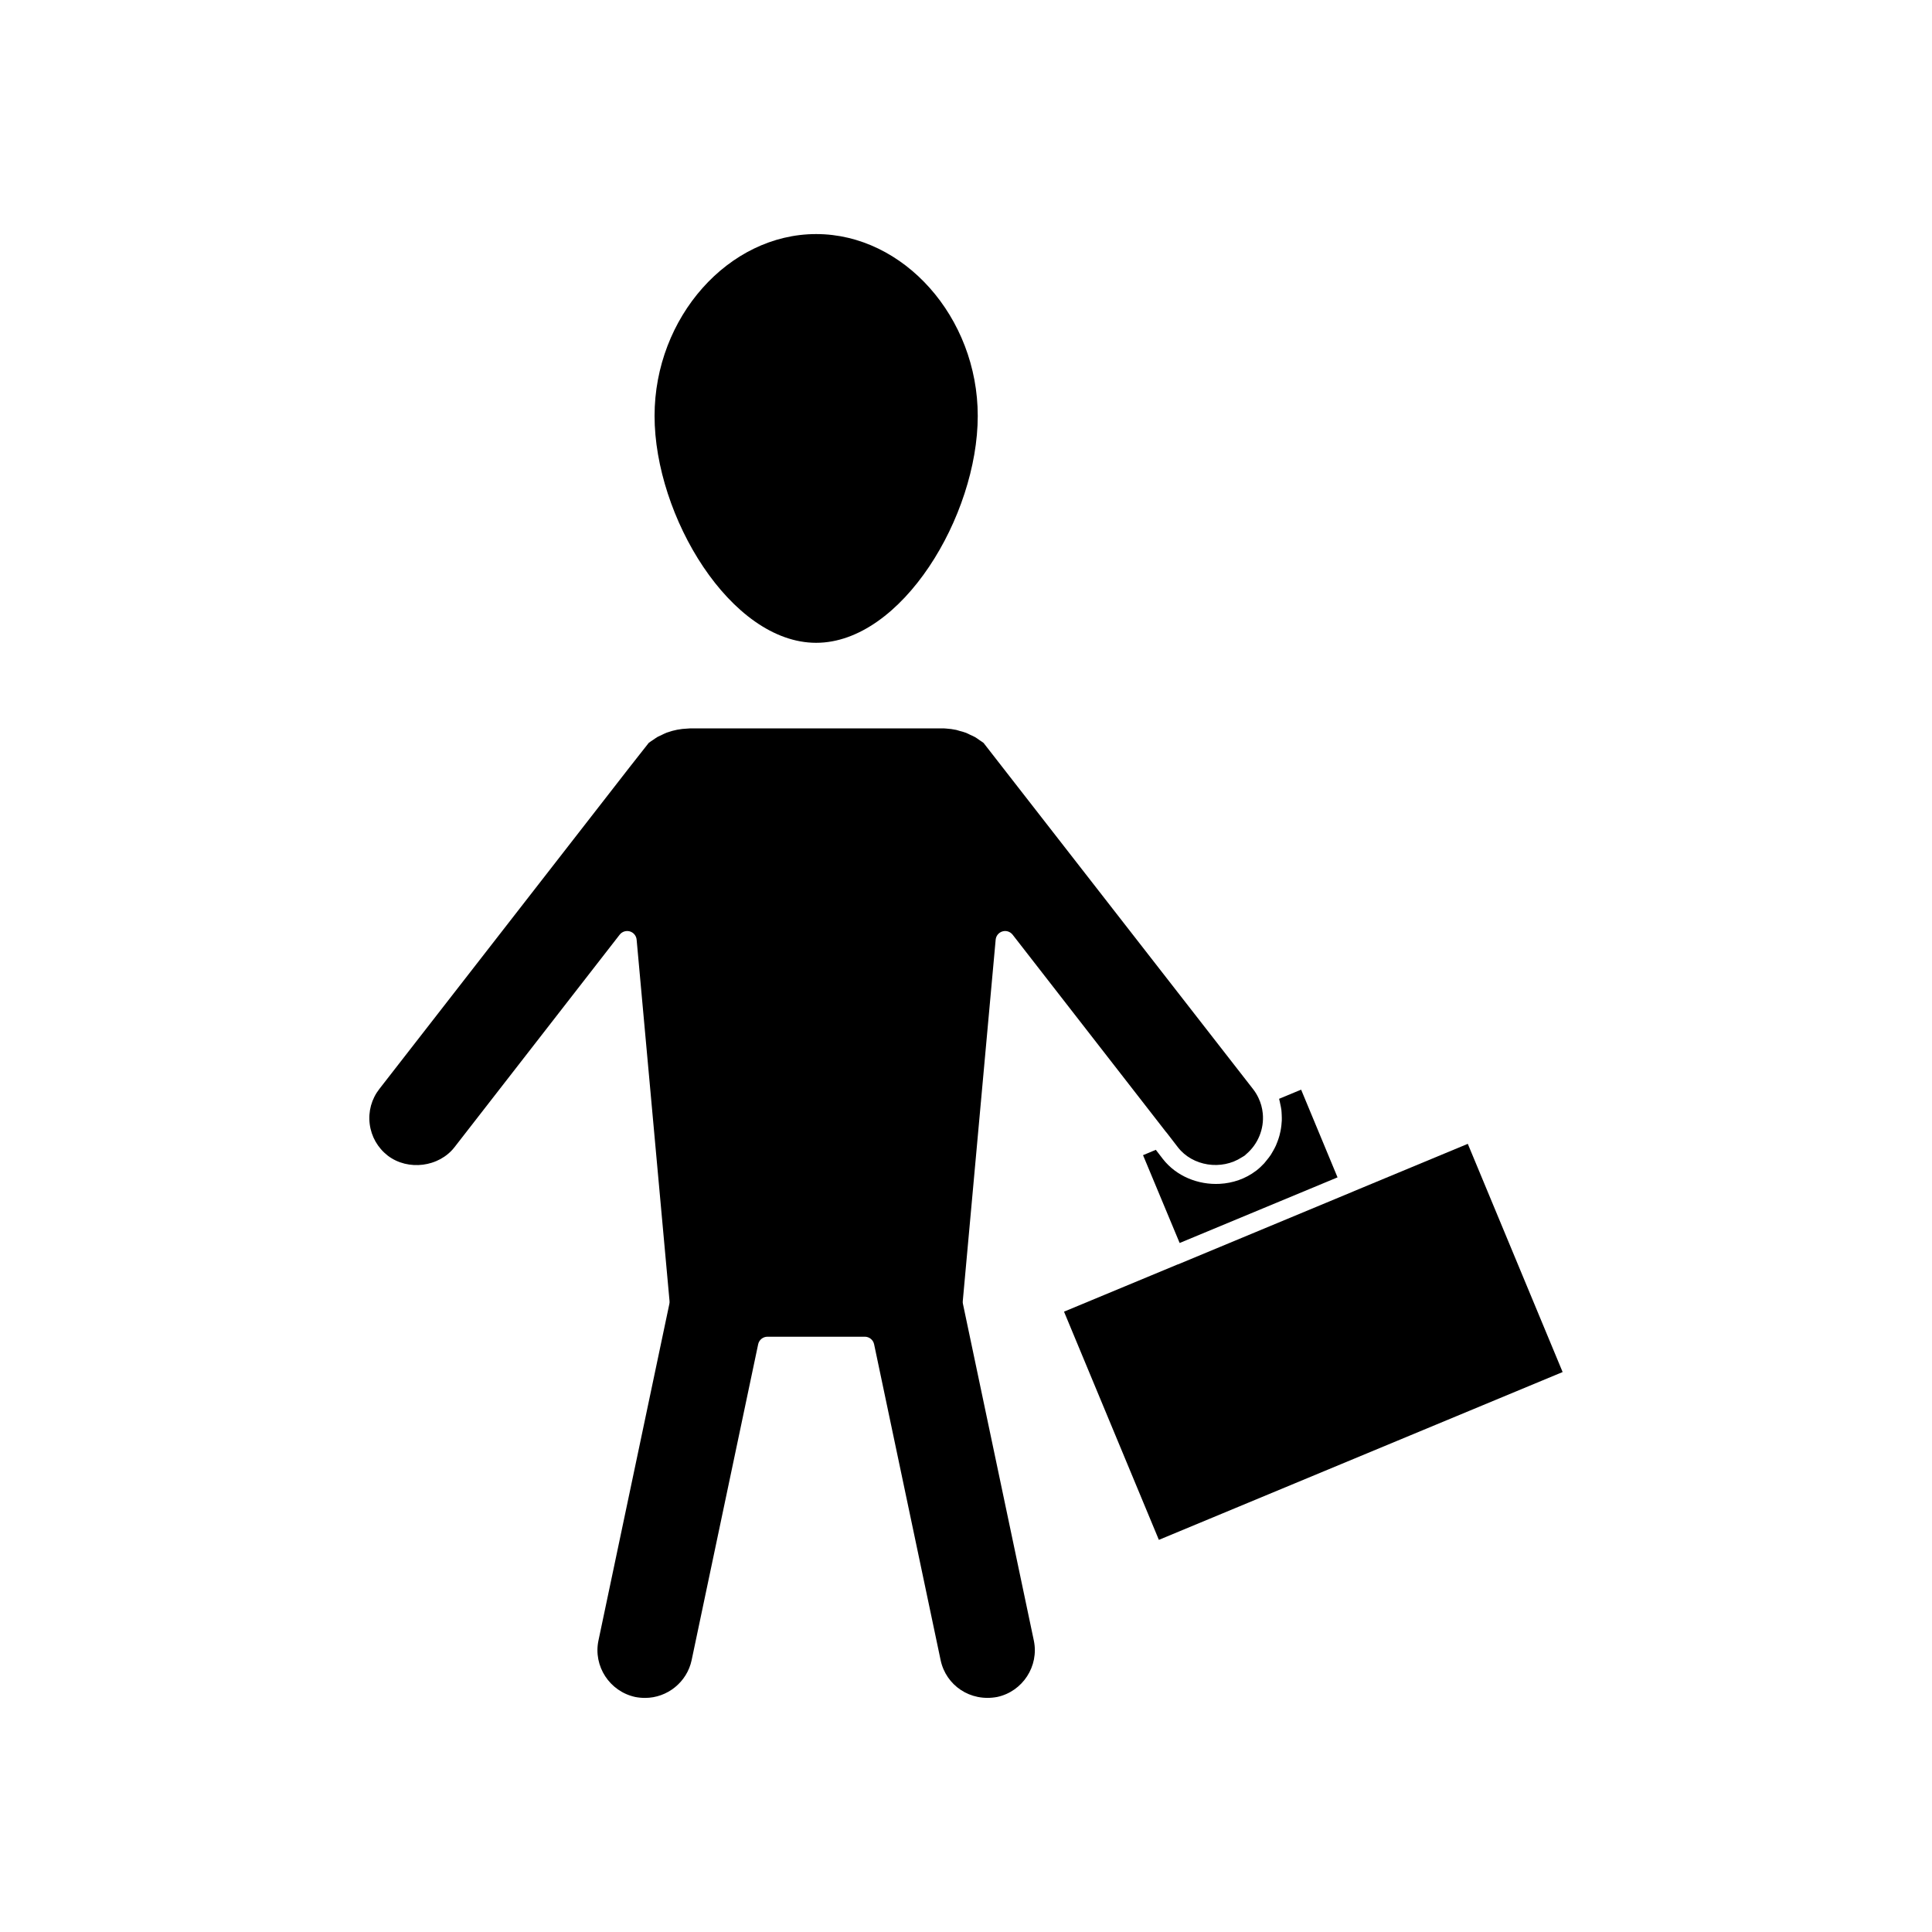 <?xml version="1.0" encoding="UTF-8"?>
<!-- Uploaded to: SVG Repo, www.svgrepo.com, Generator: SVG Repo Mixer Tools -->
<svg fill="#000000" width="800px" height="800px" version="1.1" viewBox="144 144 512 512" xmlns="http://www.w3.org/2000/svg">
 <g>
  <path d="m532.98 447.13-30.215 12.559c-0.012 0.004-0.02 0.016-0.031 0.023l-46.504 19.344c-0.039 0.016-0.078 0.012-0.121 0.023l-30.133 12.523 25.137 60.477 107-44.473z"/>
  <path d="m360.29 314.35c22.66 0 42.824-33.625 42.824-60.129 0-26.121-19.609-48.191-42.824-48.191-23.211 0-42.824 22.07-42.824 48.191 0 26.504 20.16 60.129 42.824 60.129z"/>
  <path d="m476.89 454.25c-2.832 2.164-6.215 3.297-9.641 3.481-5.711 0.312-11.527-2.016-15.094-6.609l-1.852-2.406-3.387 1.414 9.703 23.277 41.844-17.391-9.652-23.246-5.832 2.422c0.02 0.059 0.023 0.121 0.039 0.184 0.109 0.375 0.168 0.754 0.25 1.129 0.121 0.547 0.242 1.094 0.312 1.645 0.051 0.41 0.059 0.816 0.082 1.227 0.027 0.531 0.047 1.055 0.027 1.582-0.016 0.41-0.059 0.816-0.102 1.227-0.059 0.527-0.133 1.051-0.238 1.57-0.078 0.395-0.172 0.785-0.277 1.176-0.145 0.523-0.312 1.035-0.504 1.543-0.137 0.367-0.273 0.73-0.434 1.09-0.234 0.52-0.508 1.016-0.793 1.512-0.184 0.32-0.355 0.648-0.559 0.957-0.348 0.527-0.75 1.023-1.156 1.516-0.199 0.242-0.379 0.5-0.594 0.734-0.652 0.703-1.355 1.367-2.137 1.969 0-0.004-0.008-0.004-0.008 0z"/>
  <path d="m399.19 489.54c-0.055-0.246-0.07-0.496-0.043-0.746l8.715-95.773c0.094-1.027 0.809-1.898 1.801-2.188 0.988-0.297 2.055 0.055 2.695 0.871l40.711 52.367c0.016 0.02 0.043 0.02 0.059 0.039l3.027 3.93c3.883 5.012 11.539 6.199 16.953 2.652 0.238-0.156 0.5-0.27 0.73-0.445 0.133-0.102 0.238-0.23 0.367-0.336 3.215-2.703 4.828-6.785 4.445-10.812-0.07-0.727-0.199-1.449-0.398-2.16-0.191-0.688-0.449-1.367-0.766-2.027-0.391-0.828-0.855-1.578-1.434-2.32l-71.395-91.707c-0.328-0.262-0.684-0.469-1.023-0.707-0.395-0.273-0.777-0.57-1.191-0.812-0.438-0.254-0.906-0.441-1.363-0.652-0.359-0.168-0.699-0.363-1.07-0.508-0.57-0.219-1.168-0.367-1.758-0.523-0.281-0.074-0.547-0.184-0.832-0.246-0.887-0.191-1.793-0.312-2.719-0.367-0.457-0.051-0.758-0.047-1.059-0.043h-66.707c-0.156 0.031-0.551 0.051-0.707 0.051-1.883 0.062-3.684 0.414-5.383 1.031-0.031 0.012-0.066 0.016-0.102 0.027-0.547 0.203-1.062 0.477-1.586 0.734-0.316 0.156-0.645 0.273-0.953 0.449-0.34 0.191-0.648 0.445-0.977 0.66-0.441 0.293-0.895 0.566-1.316 0.906l-0.027 0.035-5.051 6.422-66.297 85.242c-2.07 2.656-2.977 5.957-2.559 9.289 0.422 3.332 2.121 6.312 4.789 8.387 5.387 4.106 13.594 3.019 17.676-2.231l43.777-56.324c0.633-0.816 1.707-1.16 2.695-0.875 0.992 0.293 1.707 1.16 1.801 2.188l8.719 95.773c0.023 0.25 0.012 0.5-0.043 0.746l-18.793 89.23c-1.422 6.773 2.957 13.484 9.758 14.953 0.832 0.16 1.734 0.246 2.59 0.246 5.922 0 11.113-4.203 12.344-9.996l17.633-83.73c0.246-1.164 1.277-1.996 2.465-1.996h25.797c1.191 0 2.219 0.832 2.465 2l17.633 83.734c1.406 6.617 7.793 11.102 15.008 9.73 6.734-1.457 11.109-8.168 9.688-14.945z"/>
 </g>
</svg>